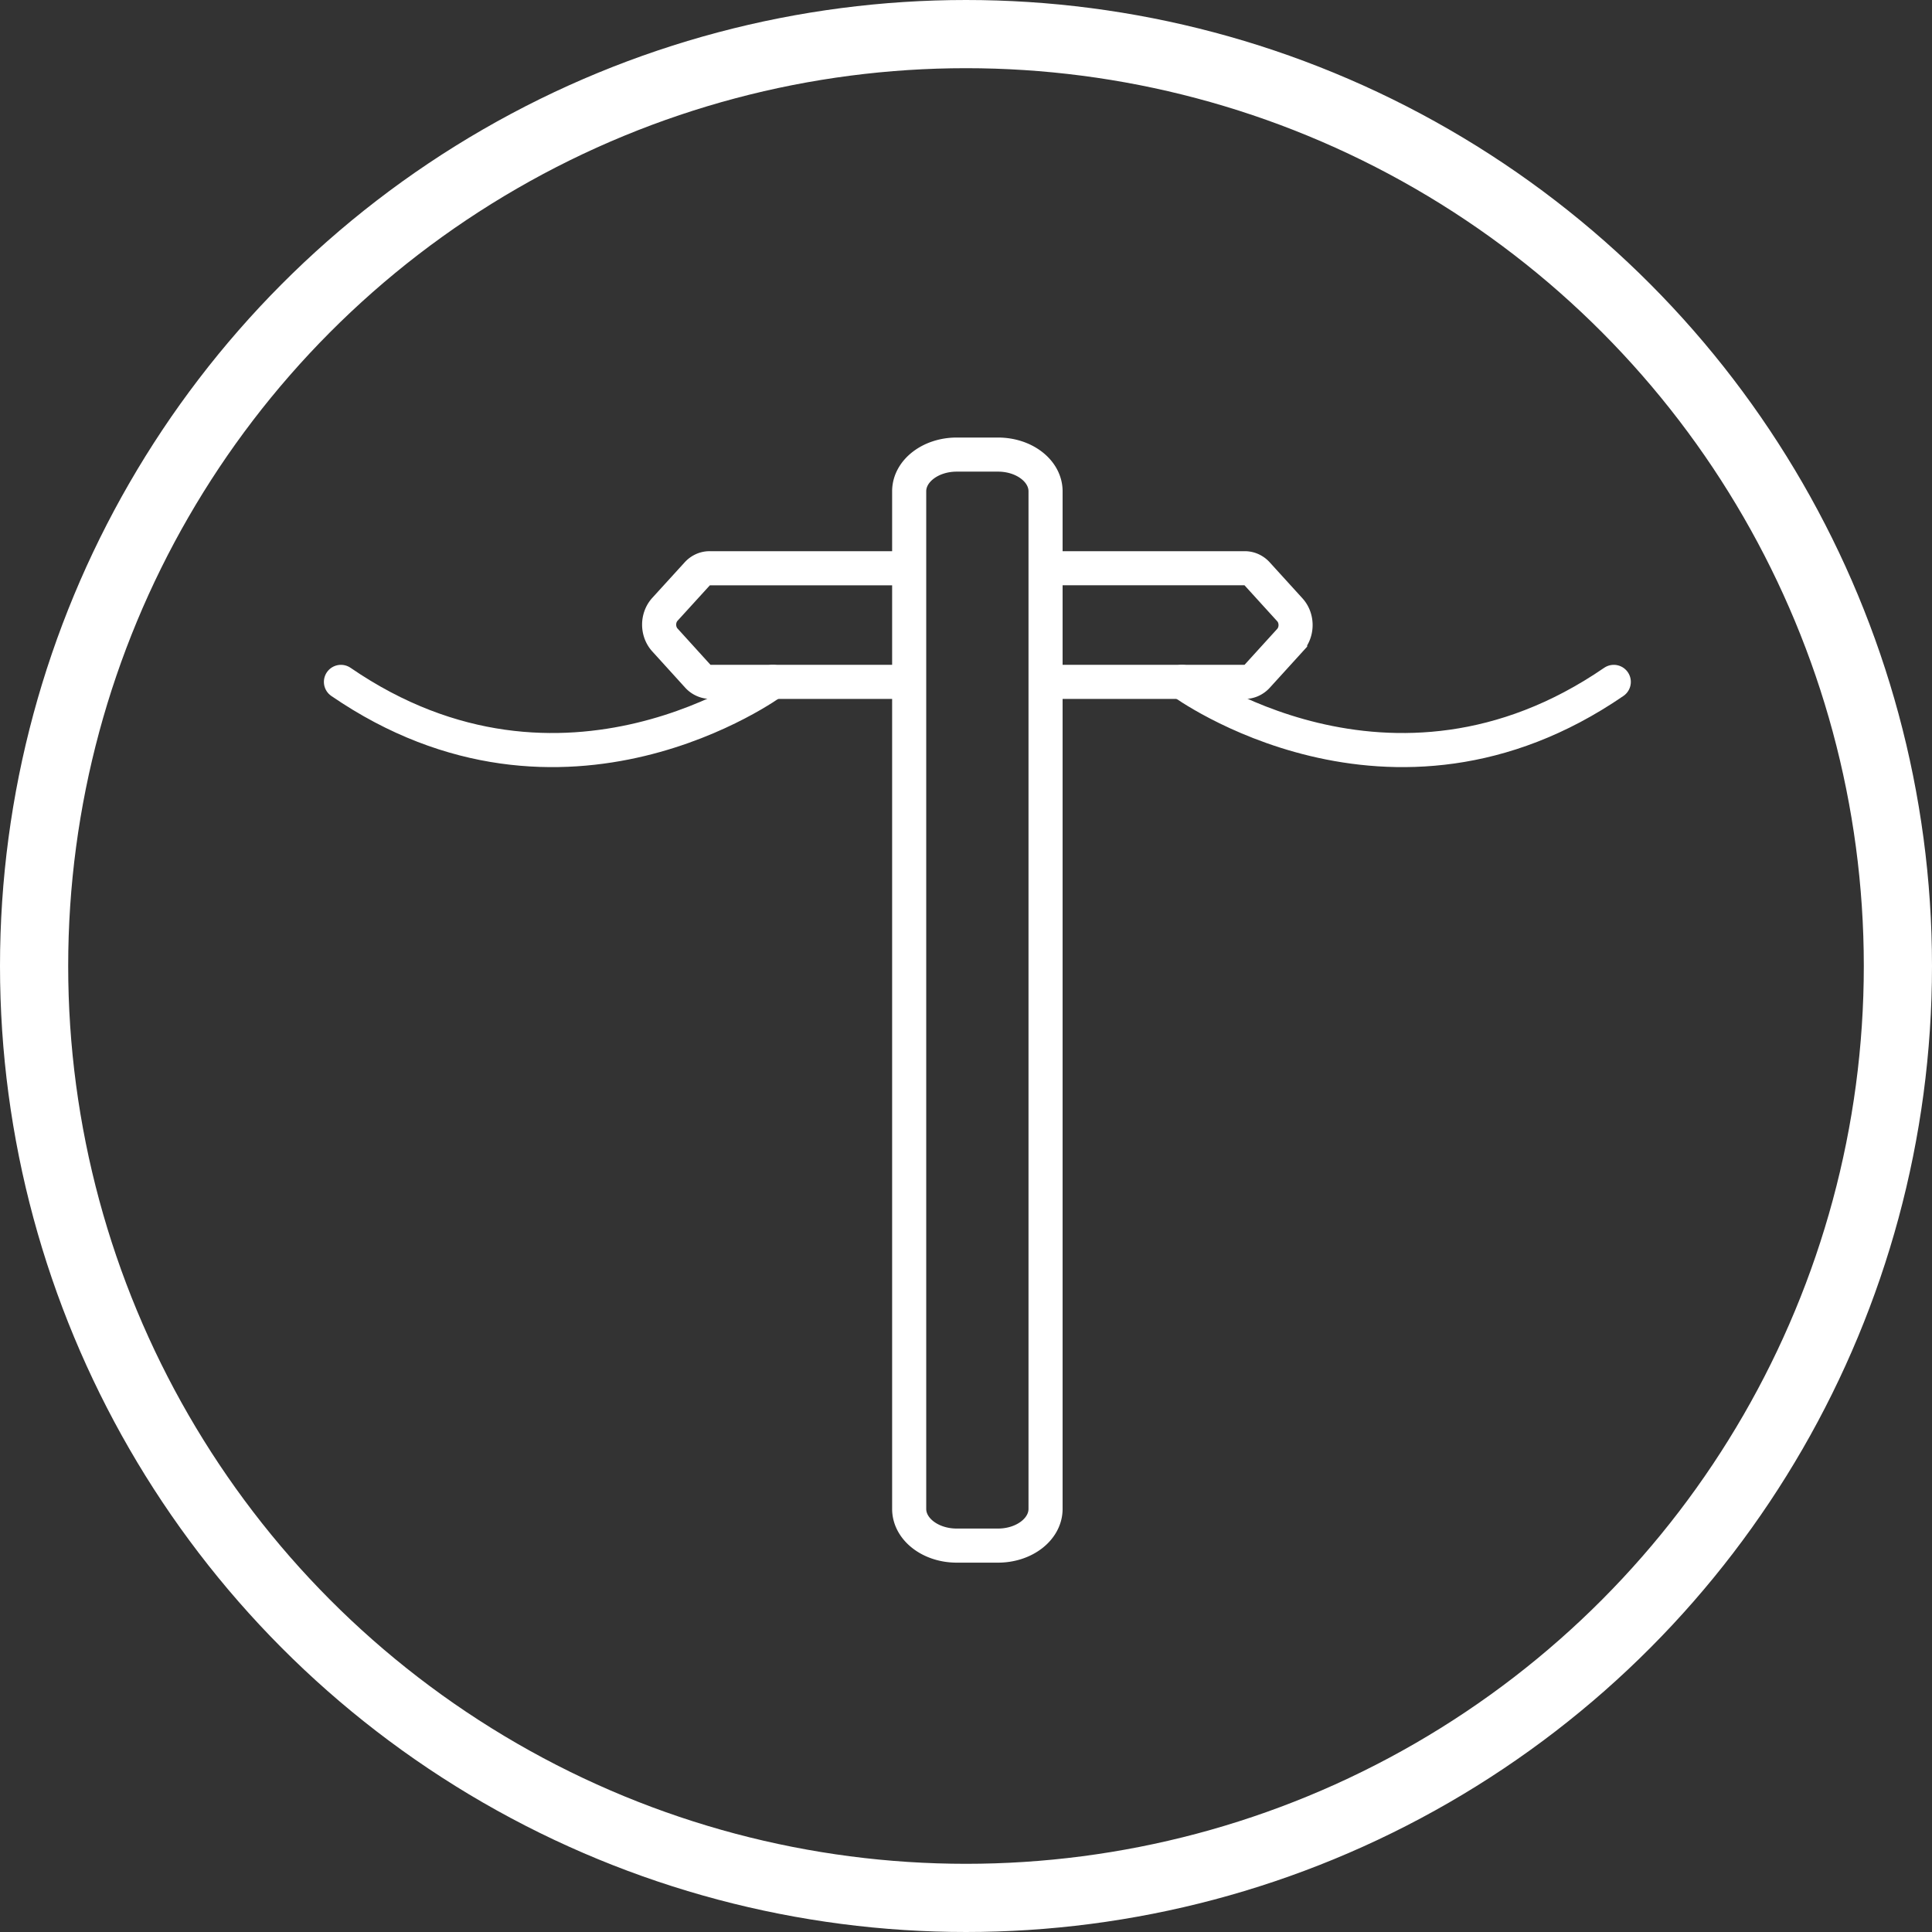<svg width="85" height="85" fill="none" xmlns="http://www.w3.org/2000/svg"><rect width="100%" height="100%" fill="#333333" stroke="none"/><circle cx="42.5" cy="42.5" r="41" stroke="#fff" stroke-width="3"/><path d="M31.254 25.001H40V30h-8.746a.764.764 0 0 1-.56-.257l-1.438-1.584a.954.954 0 0 1-.19-.31 1.042 1.042 0 0 1 0-.734.954.954 0 0 1 .19-.31l1.438-1.578a.765.765 0 0 1 .26-.176.702.702 0 0 1 .3-.05Zm25.506 3.158-1.437 1.58a.776.776 0 0 1-.255.193.704.704 0 0 1-.302.068H46v-5h8.766c.104 0 .207.023.303.068.095.045.182.11.254.194l1.437 1.58c.154.175.24.412.24.658 0 .246-.086.483-.24.659ZM46 21.615v44.77c0 .892-.936 1.615-2.092 1.615h-1.816C40.936 68 40 67.277 40 66.385v-44.77c0-.892.936-1.615 2.092-1.615h1.816c1.156 0 2.092.723 2.092 1.615Z" stroke="#fff" stroke-width="1.5" stroke-miterlimit="10"/><path d="M34 30s-9.169 6.75-19 0m37 0s9.173 6.75 19 0" stroke="#fff" stroke-width="1.5" stroke-miterlimit="10" stroke-linecap="round"/></svg>